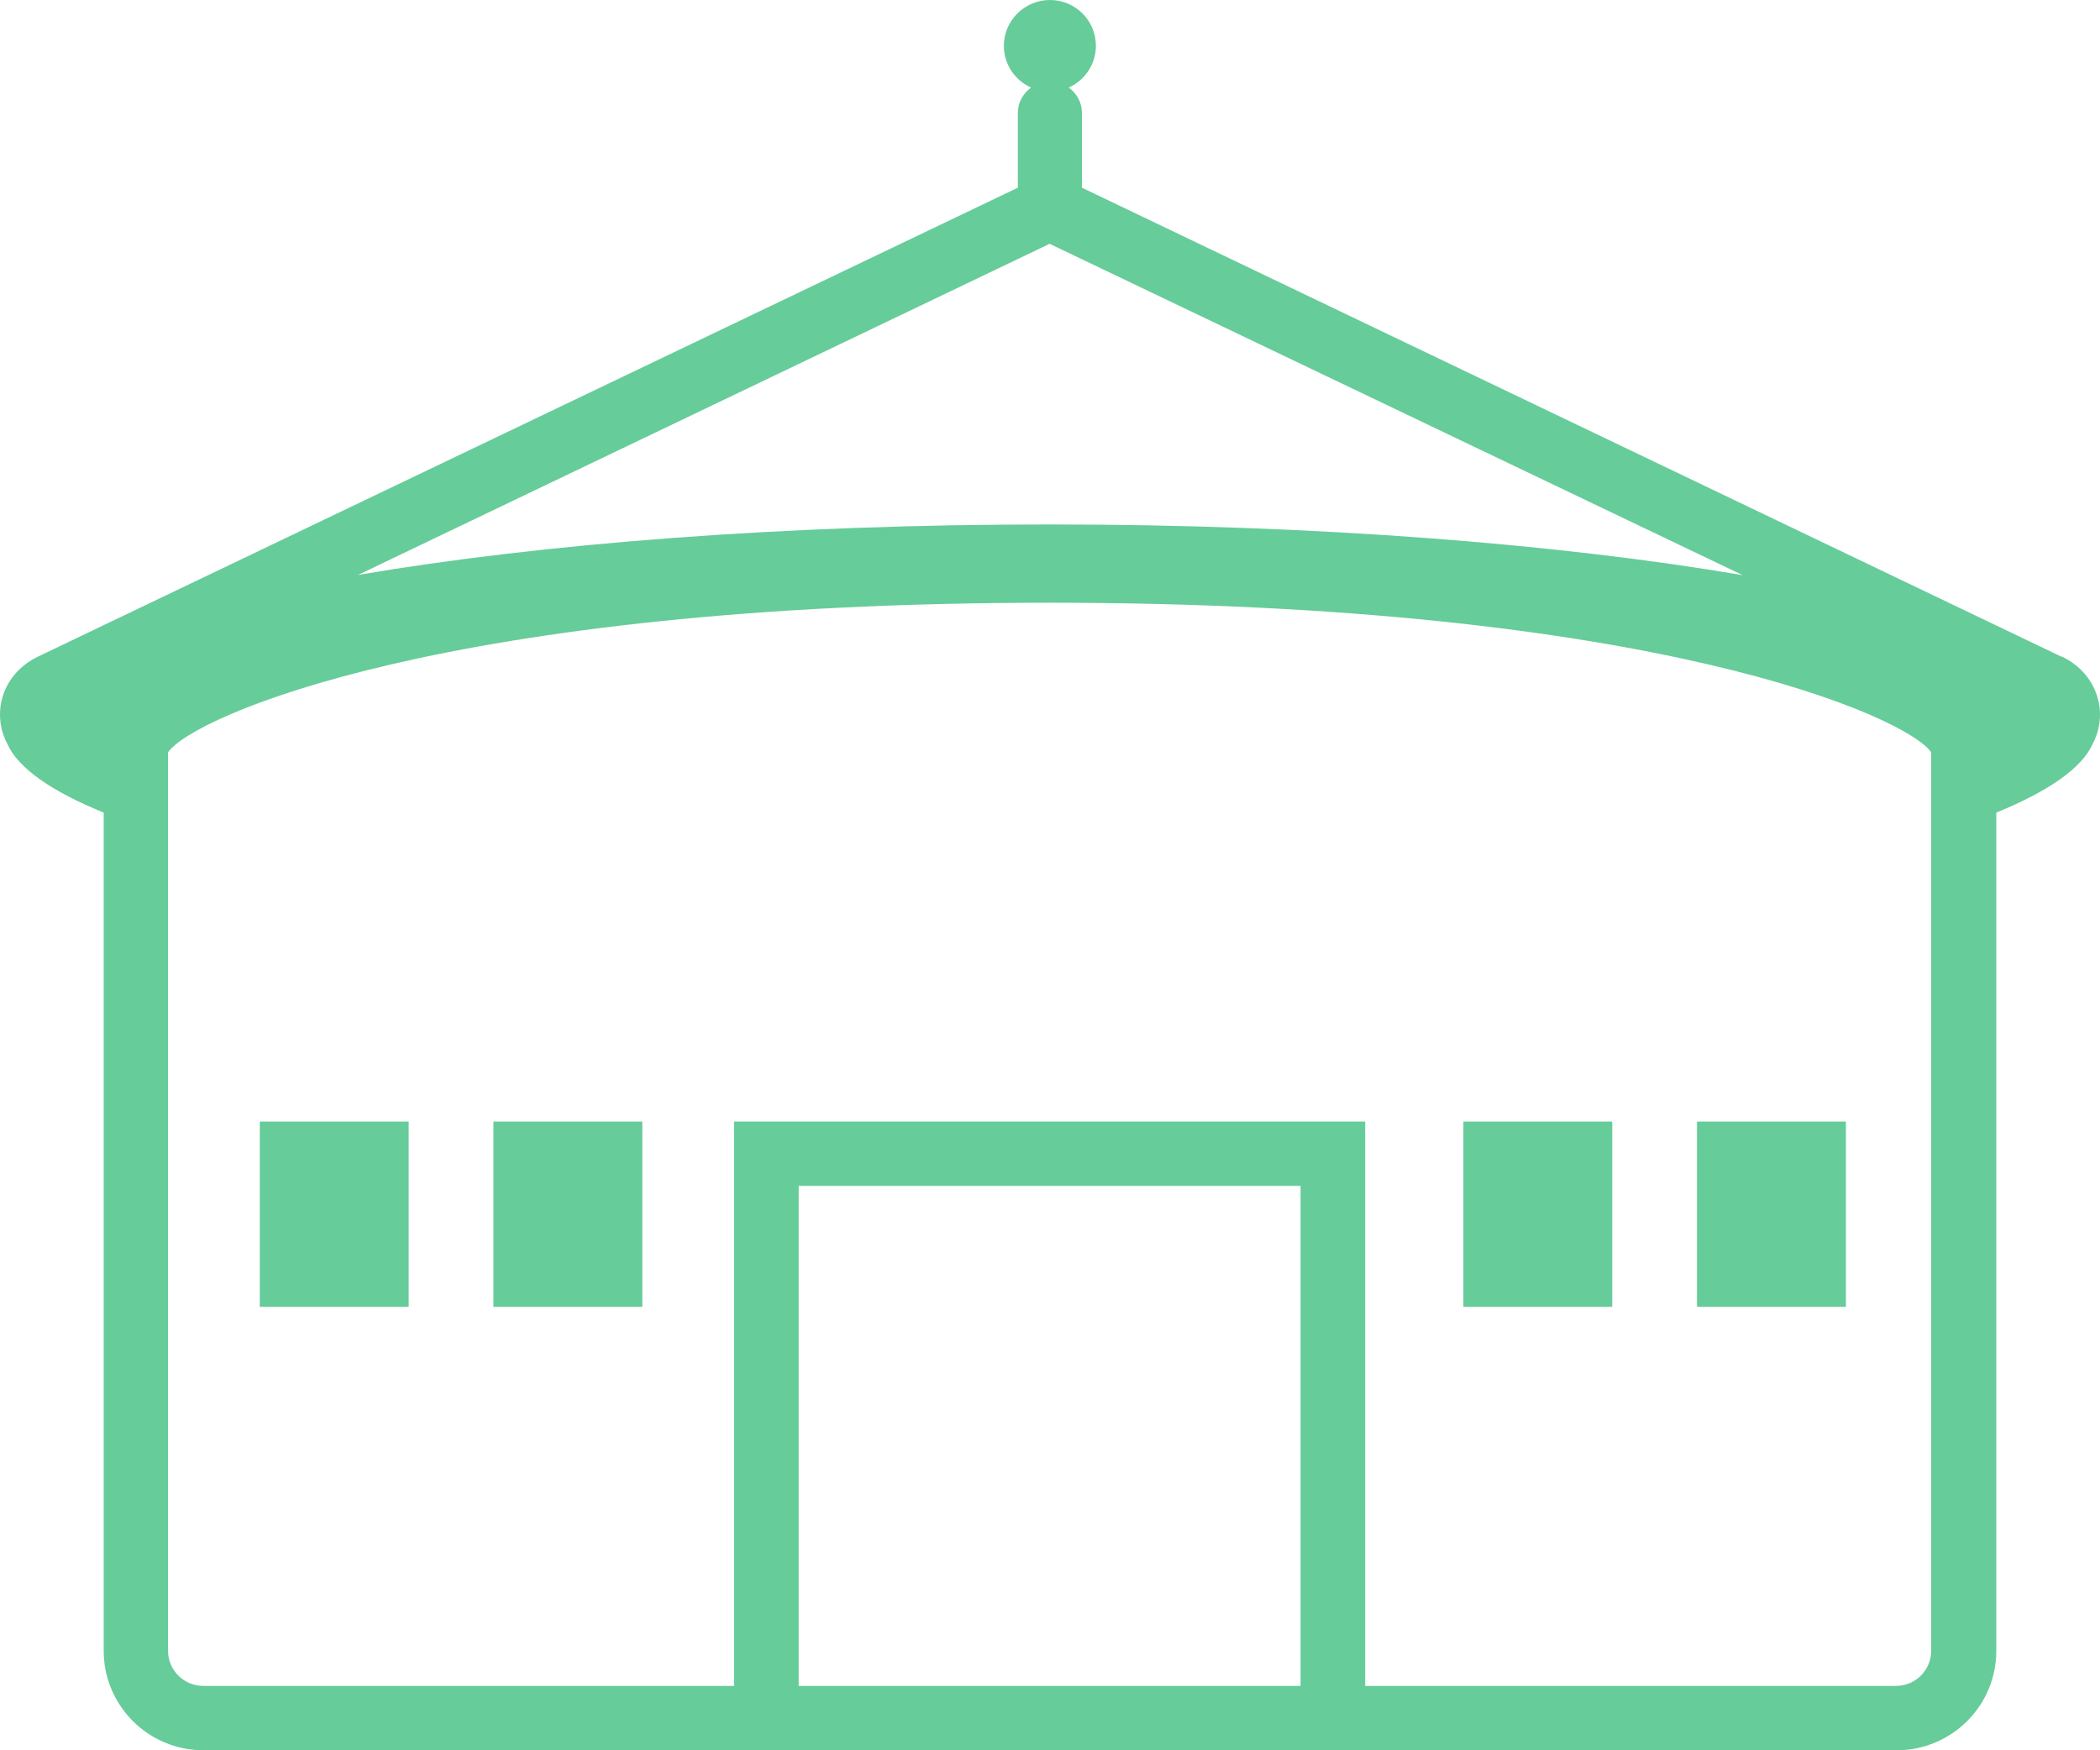 <svg width="60" height="50" viewBox="0 0 60 50" fill="none" xmlns="http://www.w3.org/2000/svg">
<path d="M58.891 18.756L30.912 5.362V3.222C30.912 2.92 30.757 2.663 30.536 2.501C30.993 2.295 31.311 1.839 31.311 1.309C31.311 0.581 30.72 0 29.997 0C29.273 0 28.682 0.588 28.682 1.309C28.682 1.839 29 2.295 29.457 2.501C29.236 2.67 29.081 2.92 29.081 3.222V5.362L1.088 18.756C0.268 19.145 -0.146 19.977 0.046 20.822C0.083 20.977 0.142 21.116 0.209 21.249C0.519 21.948 1.479 22.61 2.963 23.213V47.161C2.963 48.728 4.241 50 5.814 50H54.187C55.76 50 57.037 48.728 57.037 47.161V23.213C58.514 22.61 59.481 21.948 59.792 21.249C59.858 21.116 59.917 20.977 59.954 20.822C60.146 19.977 59.725 19.145 58.913 18.756H58.891ZM29.989 6.965L49.793 16.431C44.521 15.534 37.587 14.982 29.989 14.982C22.391 14.982 15.502 15.527 10.229 16.424L29.989 6.965ZM22.819 48.161V33.878H37.159V48.161H22.819ZM55.176 47.161C55.176 47.713 54.726 48.161 54.172 48.161H39.005V32.039H20.973V48.161H5.806C5.252 48.161 4.802 47.713 4.802 47.161V21.492C5.474 20.484 12.755 17.218 29.989 17.218C47.224 17.218 54.505 20.484 55.176 21.492V47.161Z" fill="#66CC99"/>
<path d="M18.352 32.039H14.098V37.334H18.352V32.039Z" fill="#66CC99"/>
<path d="M11.677 32.039H7.423V37.334H11.677V32.039Z" fill="#66CC99"/>
<path d="M52.74 32.039H48.486V37.334H52.74V32.039Z" fill="#66CC99"/>
<path d="M46.064 32.039H41.811V37.334H46.064V32.039Z" fill="#66CC99"/>
</svg>
